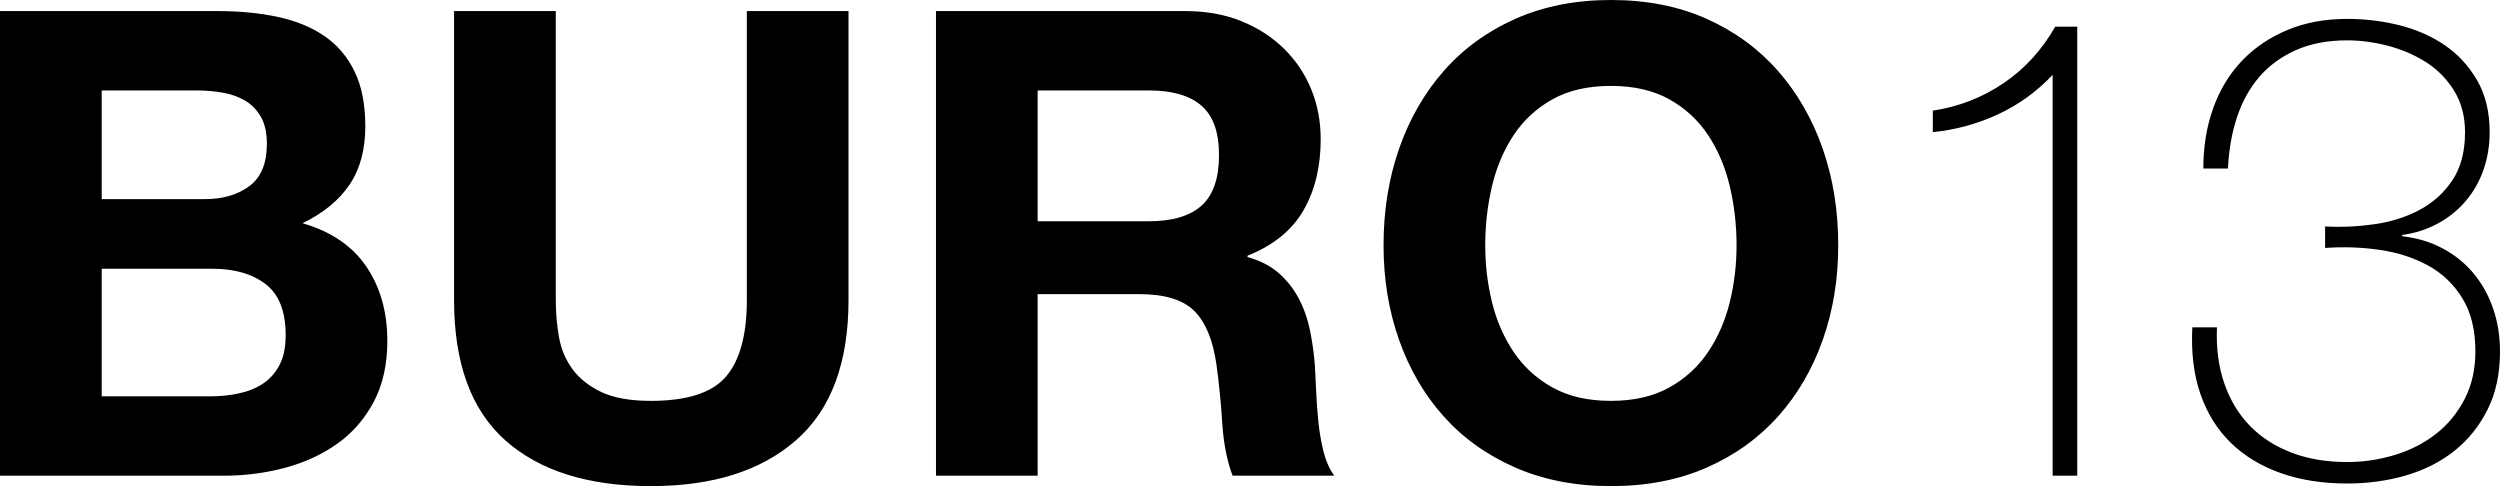 <svg xmlns="http://www.w3.org/2000/svg" width="72" height="14" viewBox="0 0 72 14">
  <path fill-rule="evenodd" d="M1232.929,508.735 L1232.929,505.605 L1235.671,505.605 C1235.932,505.605 1236.184,505.627 1236.426,505.671 C1236.669,505.714 1236.884,505.792 1237.07,505.905 C1237.257,506.017 1237.406,506.174 1237.518,506.373 C1237.63,506.573 1237.686,506.83 1237.686,507.142 C1237.686,507.704 1237.518,508.11 1237.182,508.36 C1236.846,508.61 1236.417,508.735 1235.895,508.735 L1232.929,508.735 Z M1230,503.319 L1230,516.7 L1236.454,516.7 C1237.051,516.7 1237.633,516.625 1238.199,516.475 C1238.764,516.325 1239.268,516.094 1239.71,515.782 C1240.151,515.469 1240.502,515.066 1240.764,514.573 C1241.025,514.079 1241.155,513.495 1241.155,512.821 C1241.155,511.983 1240.953,511.268 1240.549,510.675 C1240.145,510.081 1239.532,509.666 1238.712,509.428 C1239.309,509.141 1239.759,508.772 1240.064,508.323 C1240.369,507.873 1240.521,507.311 1240.521,506.636 C1240.521,506.011 1240.419,505.486 1240.213,505.062 C1240.008,504.637 1239.719,504.296 1239.346,504.04 C1238.973,503.784 1238.525,503.6 1238.003,503.487 C1237.48,503.375 1236.902,503.319 1236.268,503.319 L1230,503.319 Z M1232.929,514.414 L1232.929,510.74 L1236.119,510.74 C1236.753,510.74 1237.263,510.887 1237.648,511.181 C1238.034,511.474 1238.227,511.965 1238.227,512.652 C1238.227,513.002 1238.168,513.289 1238.049,513.514 C1237.931,513.739 1237.773,513.917 1237.574,514.048 C1237.375,514.179 1237.145,514.273 1236.884,514.329 C1236.622,514.386 1236.349,514.414 1236.063,514.414 L1232.929,514.414 Z M1254.437,511.64 C1254.437,513.452 1253.934,514.798 1252.926,515.679 C1251.919,516.56 1250.526,517 1248.748,517 C1246.944,517 1245.548,516.563 1244.56,515.688 C1243.571,514.813 1243.077,513.464 1243.077,511.64 L1243.077,503.319 L1246.006,503.319 L1246.006,511.64 C1246.006,512.002 1246.037,512.358 1246.099,512.708 C1246.161,513.058 1246.292,513.367 1246.491,513.636 C1246.69,513.904 1246.966,514.123 1247.321,514.292 C1247.675,514.46 1248.151,514.545 1248.748,514.545 C1249.792,514.545 1250.514,514.311 1250.912,513.842 C1251.31,513.373 1251.509,512.639 1251.509,511.64 L1251.509,503.319 L1254.437,503.319 L1254.437,511.64 Z M1264.138,503.319 C1264.735,503.319 1265.272,503.415 1265.751,503.609 C1266.23,503.803 1266.64,504.068 1266.982,504.406 C1267.324,504.743 1267.586,505.133 1267.766,505.577 C1267.946,506.02 1268.036,506.498 1268.036,507.011 C1268.036,507.798 1267.872,508.479 1267.542,509.054 C1267.213,509.628 1266.675,510.066 1265.928,510.365 L1265.928,510.403 C1266.289,510.503 1266.588,510.656 1266.824,510.862 C1267.06,511.068 1267.253,511.312 1267.402,511.593 C1267.551,511.874 1267.66,512.183 1267.729,512.521 C1267.797,512.858 1267.844,513.195 1267.869,513.533 C1267.881,513.745 1267.893,513.995 1267.906,514.282 C1267.918,514.57 1267.94,514.863 1267.971,515.163 C1268.002,515.463 1268.052,515.747 1268.12,516.016 C1268.189,516.285 1268.291,516.513 1268.428,516.7 L1265.499,516.7 C1265.338,516.275 1265.238,515.769 1265.201,515.182 C1265.164,514.595 1265.108,514.033 1265.033,513.495 C1264.934,512.796 1264.722,512.283 1264.399,511.958 C1264.075,511.634 1263.547,511.471 1262.813,511.471 L1259.884,511.471 L1259.884,516.7 L1256.956,516.7 L1256.956,503.319 L1264.138,503.319 Z M1263.093,509.372 C1263.765,509.372 1264.268,509.222 1264.604,508.922 C1264.94,508.622 1265.108,508.135 1265.108,507.461 C1265.108,506.811 1264.94,506.339 1264.604,506.045 C1264.268,505.752 1263.765,505.605 1263.093,505.605 L1259.884,505.605 L1259.884,509.372 L1263.093,509.372 Z M1269.846,510.066 C1269.846,509.066 1269.995,508.138 1270.294,507.282 C1270.592,506.427 1271.021,505.68 1271.581,505.043 C1272.14,504.406 1272.828,503.906 1273.642,503.543 C1274.457,503.181 1275.374,503 1276.394,503 C1277.426,503 1278.346,503.181 1279.154,503.543 C1279.963,503.906 1280.647,504.406 1281.206,505.043 C1281.766,505.68 1282.195,506.427 1282.494,507.282 C1282.792,508.138 1282.941,509.066 1282.941,510.066 C1282.941,511.04 1282.792,511.949 1282.494,512.792 C1282.195,513.636 1281.766,514.37 1281.206,514.995 C1280.647,515.619 1279.963,516.11 1279.154,516.466 C1278.346,516.822 1277.426,517 1276.394,517 C1275.374,517 1274.457,516.822 1273.642,516.466 C1272.828,516.11 1272.14,515.619 1271.581,514.995 C1271.021,514.37 1270.592,513.636 1270.294,512.792 C1269.995,511.949 1269.846,511.04 1269.846,510.066 Z M1272.775,510.066 C1272.775,510.628 1272.84,511.174 1272.97,511.705 C1273.101,512.237 1273.309,512.714 1273.595,513.139 C1273.881,513.564 1274.255,513.905 1274.715,514.161 C1275.175,514.417 1275.734,514.545 1276.394,514.545 C1277.053,514.545 1277.612,514.417 1278.073,514.161 C1278.533,513.905 1278.906,513.564 1279.192,513.139 C1279.478,512.714 1279.686,512.237 1279.817,511.705 C1279.947,511.174 1280.013,510.628 1280.013,510.066 C1280.013,509.478 1279.947,508.91 1279.817,508.36 C1279.686,507.81 1279.478,507.32 1279.192,506.889 C1278.906,506.458 1278.533,506.114 1278.073,505.858 C1277.612,505.602 1277.053,505.474 1276.394,505.474 C1275.734,505.474 1275.175,505.602 1274.715,505.858 C1274.255,506.114 1273.881,506.458 1273.595,506.889 C1273.309,507.32 1273.101,507.81 1272.97,508.36 C1272.84,508.91 1272.775,509.478 1272.775,510.066 Z M1289.116,516.7 L1289.825,516.7 L1289.825,503.768 L1289.191,503.768 C1288.805,504.443 1288.308,504.987 1287.698,505.399 C1287.089,505.811 1286.411,506.074 1285.665,506.186 L1285.665,506.805 C1286.312,506.742 1286.933,506.573 1287.53,506.299 C1288.127,506.024 1288.656,505.643 1289.116,505.155 L1289.116,516.7 Z M1293.139,512.427 C1293.102,513.152 1293.18,513.792 1293.372,514.348 C1293.565,514.904 1293.857,515.373 1294.249,515.754 C1294.641,516.135 1295.12,516.425 1295.685,516.625 C1296.251,516.825 1296.889,516.925 1297.598,516.925 C1298.195,516.925 1298.76,516.847 1299.295,516.691 C1299.83,516.535 1300.296,516.297 1300.694,515.979 C1301.092,515.66 1301.409,515.263 1301.646,514.788 C1301.882,514.314 1302,513.758 1302,513.12 C1302,512.683 1301.935,512.274 1301.804,511.893 C1301.674,511.512 1301.487,511.174 1301.244,510.881 C1301.002,510.587 1300.707,510.347 1300.358,510.159 C1300.01,509.972 1299.618,509.853 1299.183,509.803 L1299.183,509.766 C1299.556,509.716 1299.898,509.606 1300.209,509.438 C1300.52,509.269 1300.787,509.054 1301.011,508.791 C1301.235,508.529 1301.406,508.229 1301.524,507.892 C1301.642,507.554 1301.702,507.192 1301.702,506.805 C1301.702,506.23 1301.583,505.736 1301.347,505.324 C1301.111,504.912 1300.803,504.574 1300.424,504.312 C1300.044,504.05 1299.609,503.856 1299.118,503.731 C1298.627,503.606 1298.12,503.544 1297.598,503.544 C1296.963,503.544 1296.391,503.65 1295.881,503.862 C1295.371,504.075 1294.936,504.368 1294.576,504.743 C1294.215,505.118 1293.938,505.571 1293.745,506.102 C1293.553,506.633 1293.456,507.217 1293.456,507.854 L1294.165,507.854 C1294.19,507.317 1294.277,506.823 1294.426,506.374 C1294.576,505.924 1294.79,505.536 1295.07,505.212 C1295.35,504.887 1295.701,504.631 1296.124,504.443 C1296.547,504.256 1297.038,504.162 1297.598,504.162 C1297.983,504.162 1298.378,504.215 1298.782,504.321 C1299.186,504.428 1299.553,504.587 1299.883,504.799 C1300.212,505.012 1300.48,505.286 1300.685,505.624 C1300.89,505.961 1300.993,506.355 1300.993,506.805 C1300.993,507.367 1300.871,507.829 1300.629,508.191 C1300.386,508.554 1300.072,508.838 1299.687,509.044 C1299.301,509.25 1298.869,509.388 1298.39,509.457 C1297.912,509.525 1297.436,509.547 1296.963,509.522 L1296.963,510.141 C1297.498,510.103 1298.024,510.122 1298.54,510.197 C1299.056,510.272 1299.519,510.422 1299.929,510.647 C1300.34,510.871 1300.669,511.187 1300.918,511.593 C1301.167,511.999 1301.291,512.508 1301.291,513.12 C1301.291,513.633 1301.189,514.089 1300.983,514.489 C1300.778,514.888 1300.505,515.223 1300.163,515.491 C1299.821,515.76 1299.426,515.963 1298.978,516.1 C1298.53,516.238 1298.07,516.307 1297.598,516.307 C1297.001,516.307 1296.466,516.216 1295.993,516.035 C1295.521,515.854 1295.123,515.597 1294.799,515.266 C1294.476,514.935 1294.23,514.529 1294.062,514.048 C1293.895,513.567 1293.823,513.027 1293.848,512.427 L1293.139,512.427 Z" transform="translate(-1230 -503)"/>
</svg>
